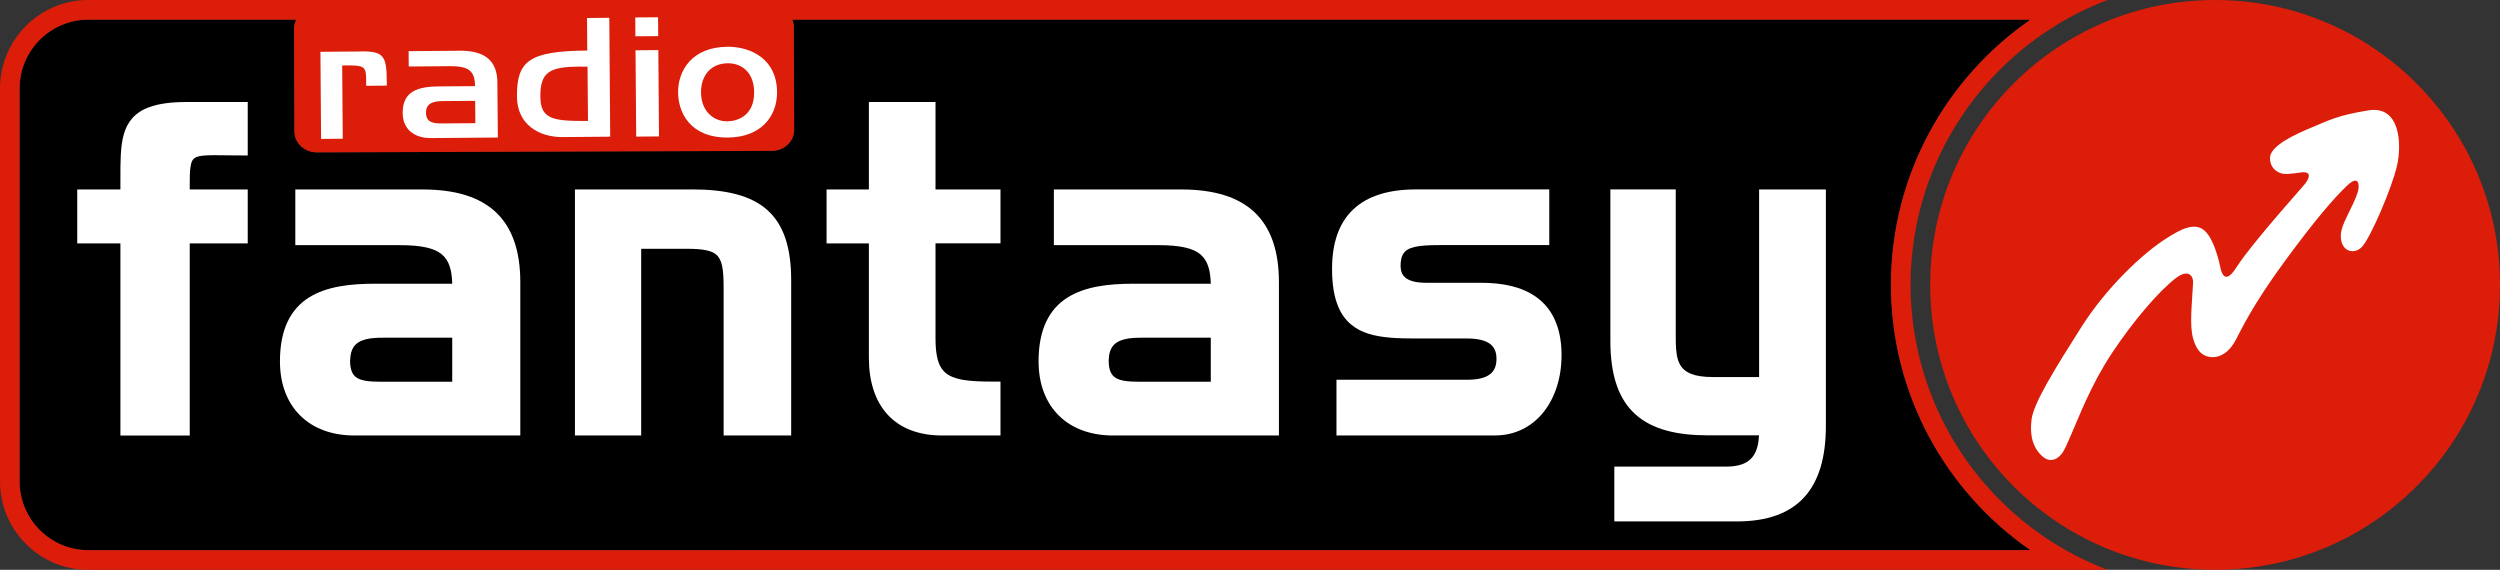 <svg viewBox="0 0 379.34 86.46" xmlns="http://www.w3.org/2000/svg"><rect x="0" y="0" width="379.34" height="86.46" fill="#333333" stroke="none"/><path d="m286.93 43.23c0-16.68 8.4-31.42 21.18-40.25h-187.87c.14.34.22.71.22 1.1l.05 15.61c0 1.76-1.52 3.2-3.4 3.2l-69.01.23c-1.88 0-3.42-1.42-3.42-3.18l-.05-15.61c0-.48.12-.94.33-1.35h-31.55c-5.75 0-10.43 4.68-10.43 10.44v59.63c0 5.75 4.68 10.44 10.44 10.44h294.69c-12.78-8.83-21.17-23.57-21.17-40.25z"/><g fill="#fff"><path d="m22.62 16.27c-2.15.78-3.31 2.24-3.83 4.1-.53 1.86-.52 4.12-.52 6.77v1.61h-6.55v8.18h6.55v29.16h10.52v-29.16h8.8v-8.18h-8.8v-.72c0-1.11.01-1.96.1-2.59.06-.47.16-.81.28-1.05.19-.34.42-.52.96-.66.53-.14 1.34-.18 2.47-.18s2.64.04 4.53.04h.46v-8.11h-9.26c-2.43 0-4.28.26-5.71.79z"/><path d="m64.13 28.75h-19.32v8.45h15.88c3.21 0 5.21.44 6.34 1.39.57.47.96 1.07 1.22 1.88.23.7.34 1.56.37 2.58h-11.71c-3.8 0-7.37.41-10.06 2.11-1.34.85-2.44 2.04-3.2 3.63s-1.17 3.58-1.17 6.05c0 3.41 1.08 6.24 3.06 8.2 1.97 1.97 4.82 3.04 8.26 3.04h25.15v-23.26c0-4.7-1.2-8.25-3.7-10.61s-6.23-3.46-11.12-3.46zm-10.99 25.83c.02-.84.2-1.43.48-1.87.42-.66 1.08-1.02 1.91-1.23s1.8-.24 2.7-.24h10.39v6.68h-11.06c-1.54 0-2.69-.15-3.38-.58-.35-.22-.59-.49-.77-.9s-.29-.96-.29-1.68v-.16z"/><path d="m104.97 28.75h-17.73v37.33h10.05v-28.33h6.95c1.34 0 2.36.08 3.12.27.57.14.98.34 1.29.59.46.38.74.91.92 1.75s.23 1.97.23 3.42v22.3h10.25v-23.54c0-4.93-1.11-8.43-3.62-10.67-2.51-2.23-6.29-3.13-11.46-3.13z"/><path d="m141.96 15.48h-10.12v13.27h-6.42v8.18h6.42v17.36c0 3.6.95 6.56 2.84 8.62s4.71 3.17 8.27 3.17h8.86v-8.18h-1.39c-1.74 0-3.16-.07-4.28-.26-1.69-.3-2.67-.83-3.29-1.77-.63-.95-.91-2.45-.9-4.69v-14.26h9.86s0-8.17 0-8.17h-9.86v-13.27z"/><path d="m179.23 28.75h-19.32v8.45h15.88c3.21 0 5.21.44 6.34 1.39.57.47.96 1.07 1.22 1.88.23.7.34 1.56.37 2.58h-11.7c-3.8 0-7.38.41-10.06 2.11-1.34.85-2.45 2.04-3.2 3.63-.76 1.59-1.17 3.58-1.17 6.05 0 3.41 1.08 6.24 3.06 8.2 1.97 1.97 4.82 3.04 8.26 3.04h25.15v-23.26c0-4.7-1.2-8.25-3.7-10.61s-6.23-3.46-11.12-3.46zm-10.99 25.83c.01-.84.2-1.43.48-1.87.42-.66 1.08-1.02 1.91-1.23s1.8-.24 2.7-.24h10.39v6.68h-11.05c-1.54 0-2.69-.15-3.38-.58-.34-.22-.59-.49-.77-.9s-.29-.96-.29-1.68v-.16z"/><path d="m236.94 53.59c-.06-4.11-1.52-6.84-3.78-8.48s-5.23-2.19-8.33-2.2h-8.41c-1.41 0-2.41-.24-3.01-.66s-.88-.99-.89-1.92c0-.75.12-1.29.33-1.69.31-.58.84-.93 1.75-1.16.91-.22 2.17-.29 3.74-.29h16.74v-8.45h-20.19c-4.17 0-7.38.98-9.55 3.03-2.17 2.04-3.22 5.09-3.22 9.04 0 2.41.33 4.28.95 5.75.93 2.21 2.57 3.45 4.58 4.08s4.38.71 6.97.72h8.01c1.6 0 2.73.29 3.42.79.68.5 1.01 1.19 1.02 2.27 0 1.15-.34 1.88-1.02 2.39-.68.52-1.81.81-3.41.81h-19.85v8.45h24.09c3.03 0 5.58-1.34 7.33-3.54 1.75-2.19 2.73-5.21 2.73-8.61 0-.11 0-.23 0-.35z"/><path d="m266.92 28.75v28.46h-7.02c-1.43 0-2.5-.17-3.27-.47-1.15-.46-1.68-1.13-2.01-2.11-.32-.98-.35-2.26-.35-3.73v-22.16h-9.92v22.98c0 5.25 1.26 8.88 3.82 11.17s6.29 3.17 11.07 3.17h7.66c-.08 2.01-.67 3.14-1.5 3.8-.89.72-2.17.95-3.58.94h-16.87v8.32h18.6c4.61 0 8.03-1.24 10.26-3.72s3.24-6.11 3.24-10.77v-35.88h-10.12z"/></g><path d="m291.67 55.86c-.01-.05-.03-.1-.04-.15-.14-.52-.28-1.03-.41-1.55-.03-.13-.06-.27-.09-.4-.19-.82-.36-1.64-.51-2.47-.05-.26-.1-.52-.14-.78-.05-.32-.09-.65-.14-.97-.05-.38-.1-.77-.15-1.16-.03-.3-.06-.61-.09-.91-.04-.44-.07-.87-.1-1.31-.02-.27-.04-.53-.05-.8-.03-.64-.05-1.29-.05-1.94 0-.06 0-.12 0-.18s0-.12 0-.18c0-.65.02-1.3.05-1.95.01-.26.03-.52.05-.79.03-.44.06-.89.1-1.33.03-.3.06-.6.09-.9.04-.4.1-.79.15-1.18.04-.32.08-.63.13-.95s.11-.64.17-.96c.14-.75.29-1.5.46-2.24.04-.15.07-.31.11-.47.12-.51.26-1.01.4-1.52.02-.07.04-.14.06-.2 4.02-14.08 14.56-25.44 28.14-30.58h-306.39c-7.4.01-13.42 6.03-13.42 13.43v59.63c0 7.4 6.02 13.42 13.42 13.42h306.4c-13.59-5.14-24.13-16.51-28.14-30.6zm-278.26 27.62c-5.75 0-10.44-4.68-10.44-10.44v-59.63c.01-5.75 4.69-10.43 10.44-10.43h31.54c-.2.41-.33.87-.33 1.35l.05 15.61c0 1.76 1.54 3.19 3.42 3.18l69.01-.23c1.89 0 3.41-1.44 3.4-3.2l-.05-15.61c0-.39-.09-.75-.22-1.1h187.87c-12.78 8.83-21.18 23.58-21.18 40.25s8.39 31.42 21.17 40.25z" fill="#db1d09"/><circle cx="336.11" cy="43.23" fill="#db1d09" r="43.23"/><path d="m308.26 63.69c-.21 1.66-.15 3.86 1.54 5.46 1.09 1.03 2.15.73 2.93-.17.59-.69.96-1.75 1.47-2.87 1.22-2.72 2.99-7.62 6.31-12.61 3.16-4.75 7.03-9.31 9.67-11.32 1.85-1.41 2.69-.34 2.58.85-.09 2.09-.48 5.61-.15 7.53 0 0 .26 2.19 1.53 3.13 1.16.86 3.5.87 5.05-2.01.85-1.57 2.55-5.34 7.62-12.22 4.35-5.9 7.25-9.35 9.41-11.37 1.7-1.59 1.87-.03 1.53 1.08-.72 2.32-2.59 4.84-2.57 6.64.02 2.36 1.99 2.91 3.21 1.65 1.27-1.3 4.59-9.02 5.33-12.36.75-3.34.44-9.1-4.3-8.36s-6.27 1.62-8.39 2.49c-2.8 1.15-6.65 2.9-6.59 4.8.05 1.69 1.34 2.25 2.04 2.34.91.12 2.39-.21 2.96-.23.57-.03 1.47.14.39 1.67-5.92 6.73-9.15 10.67-10.53 12.82s-2.01 1.39-2.32.25c-.31-1.5-1.06-4.57-2.43-5.85-1.55-1.45-3.83-.1-5.52.94-4.1 2.53-9.54 7.89-13.17 13.59-4.15 6.53-7.3 11.62-7.61 14.14" fill="#fff"/><path d="m54.86 7.81-6.24.05.1 13.22 3.29-.03-.09-11.12c3.4-.03 3.62.02 3.64 2.26v.83s3.13-.03 3.13-.03v-.58c-.03-3.81-.38-4.64-3.83-4.61z" fill="#fff"/><path d="m69.66 7.7-7.66.06.02 2.33 6.22-.05c2.82-.02 3.82.67 3.84 3.03l-5.41.04c-3.15.02-5.6.65-5.57 4.06.02 2.36 1.65 3.8 4.32 3.78l10.12-.08-.07-8.36c-.03-3.31-1.88-4.85-5.81-4.82zm2.46 10.99-5.13.04c-1.37.01-2.37-.21-2.35-1.69.01-1.63 1.63-1.69 2.61-1.7l4.85-.04.03 3.39z" fill="#fff"/><path d="m89.12 7.67c-8.84.07-10.72 1.56-10.68 6.99.03 4.31 3.42 6.17 6.96 6.14l7.19-.06-.14-18.04-3.38.03.04 4.94zm.09 10.68c-5.3.04-7.19-.24-7.22-3.68-.03-3.84 1.5-4.53 6.02-4.57.17.02.42.02 1.14.02l.07 8.23z" fill="#fff"/><path d="m96.48 7.6h3.46v13.1h-3.46z" fill="#fff" transform="matrix(1 -.008 .008 1 -.11 .8)"/><path d="m96.4 2.65h3.46v2.86h-3.46z" fill="#fff" transform="matrix(1 -.008 .008 1 -.03 .77)"/><path d="m110.36 7.1c-5.41.04-7.5 3.67-7.47 6.93.02 2.99 1.78 6.89 7.58 6.84 4.88-.04 7.48-3.1 7.44-6.96-.04-4.82-3.82-6.84-7.55-6.82zm.03 11.31c-2.31.02-4-1.72-4.02-4.36-.02-2.81 1.69-4.43 4.04-4.45 2.17-.02 4 1.42 4.02 4.38.03 3.54-2.48 4.41-4.04 4.42z" fill="#fff"/></svg>